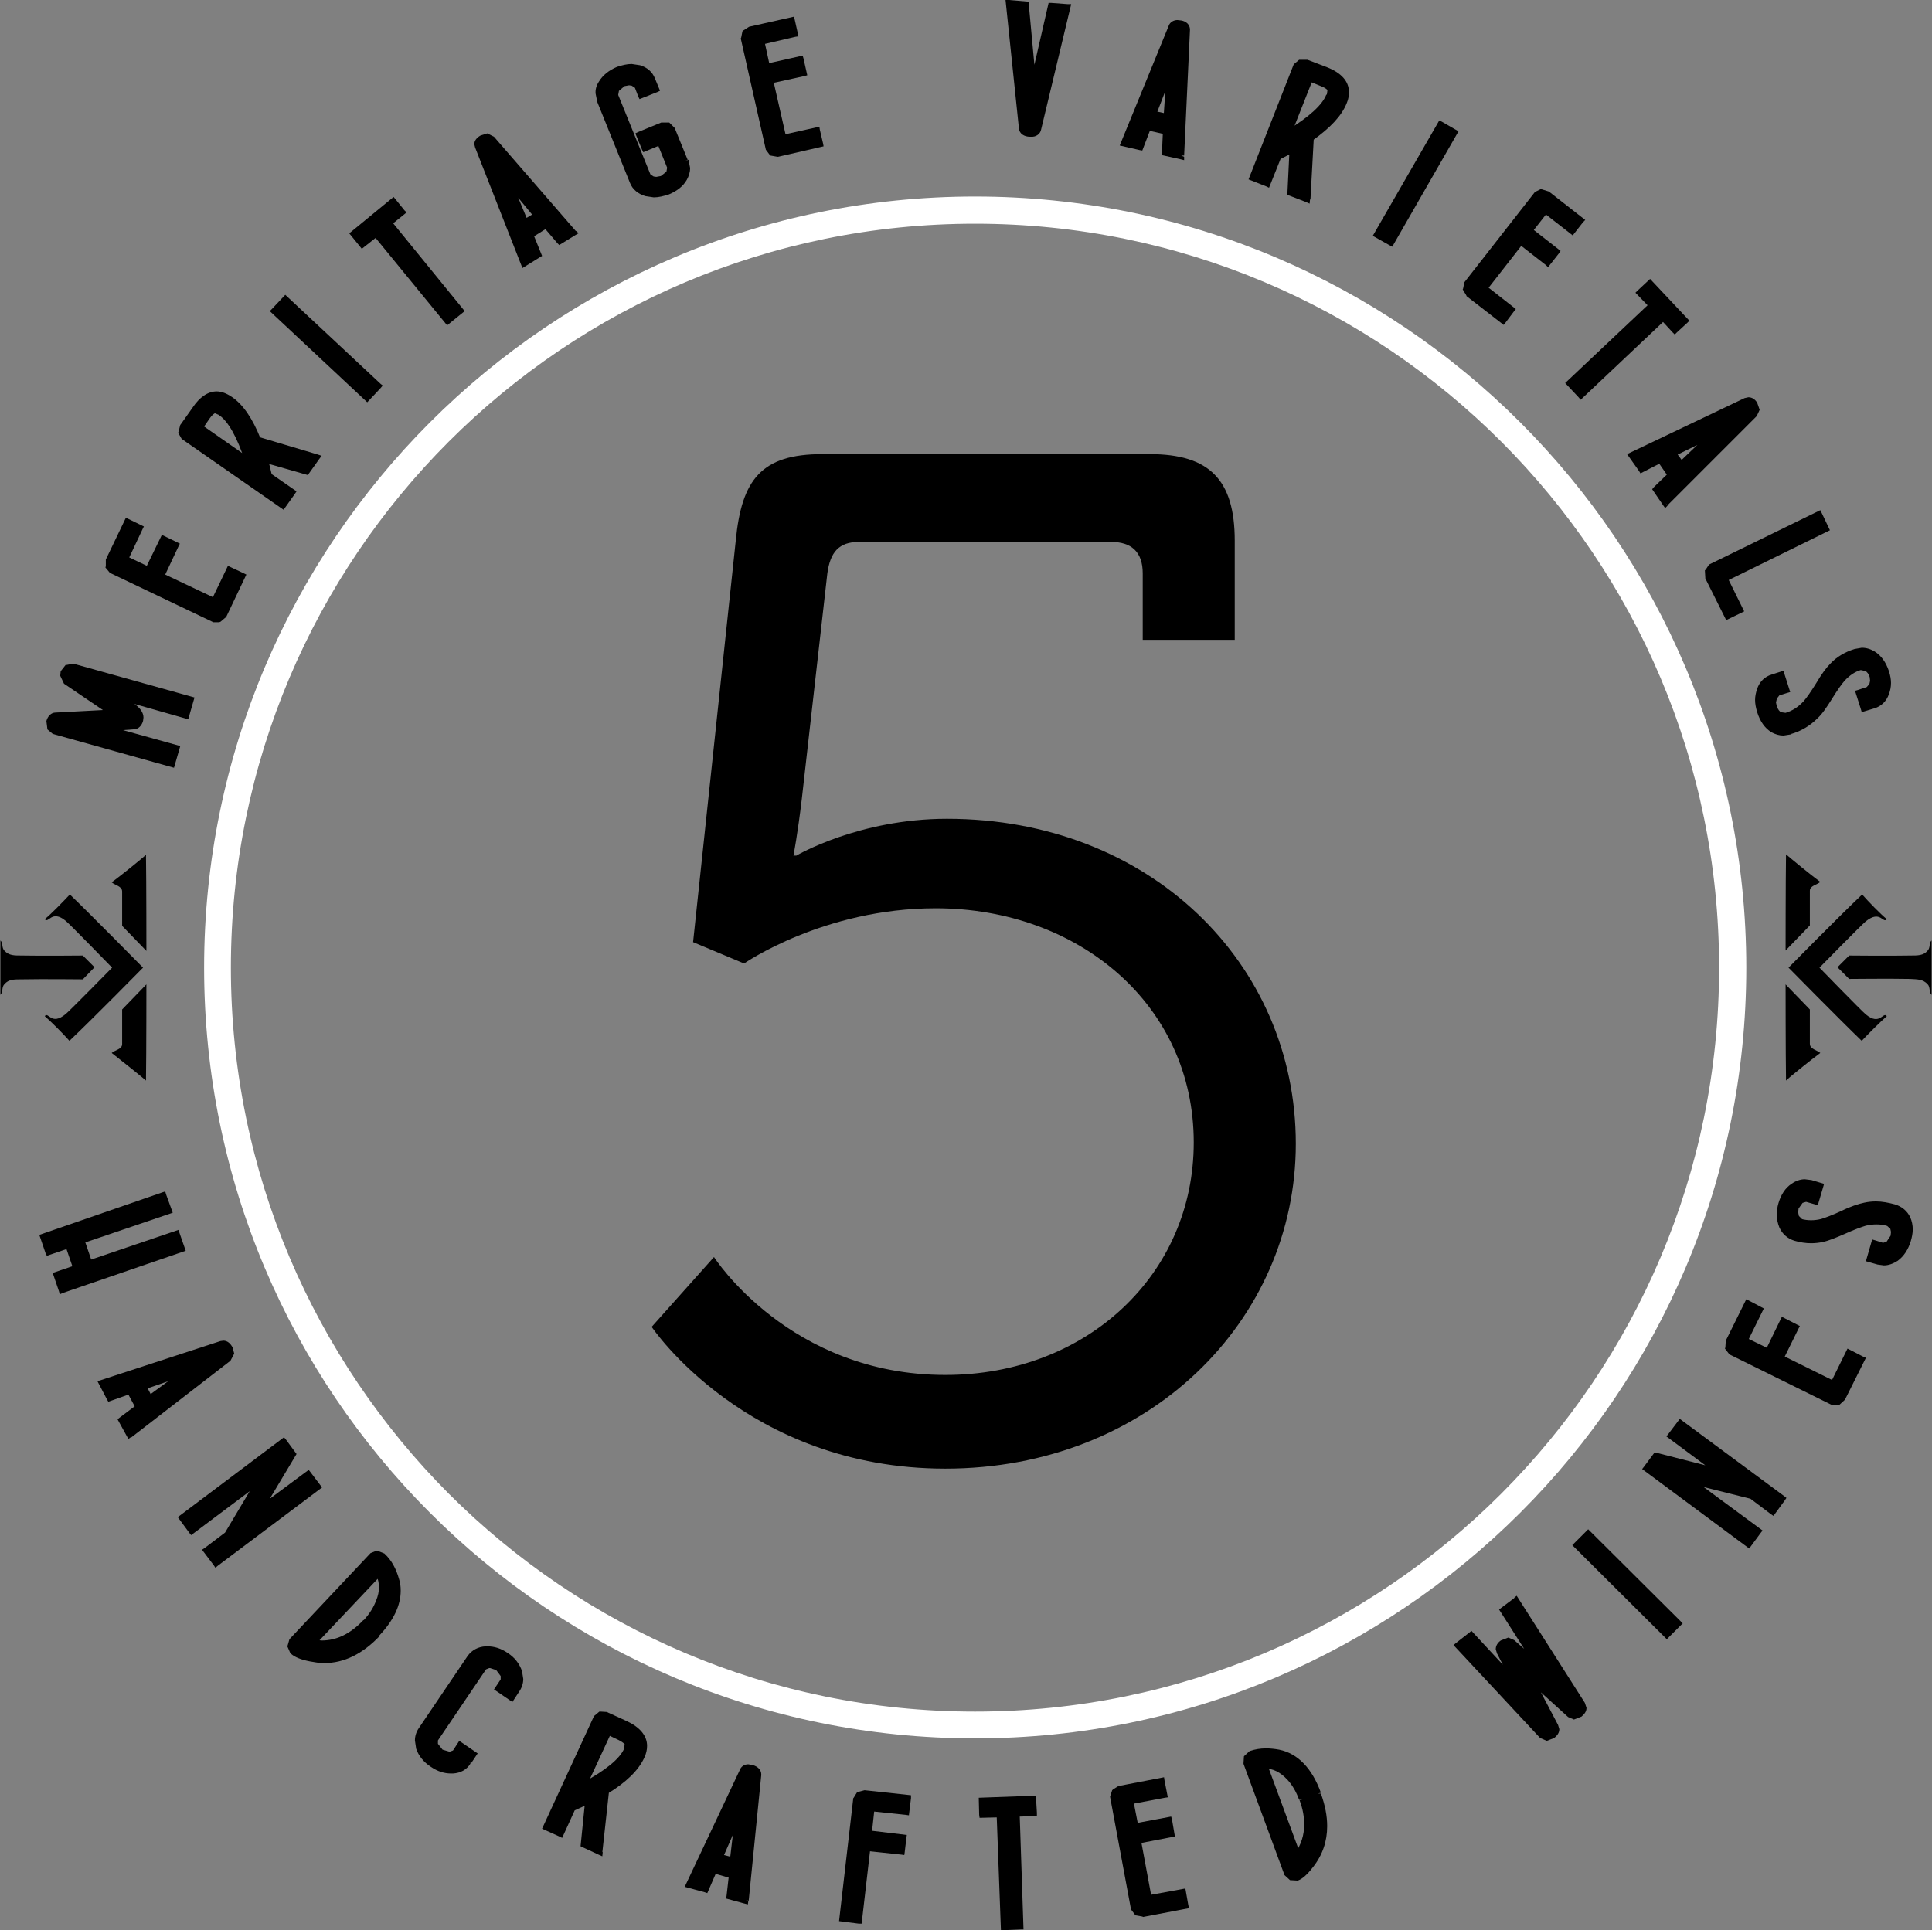 <?xml version="1.0" encoding="utf-8"?>
<!-- Generator: Adobe Illustrator 18.1.1, SVG Export Plug-In . SVG Version: 6.00 Build 0)  -->
<svg version="1.1" id="Artwork" xmlns="http://www.w3.org/2000/svg" xmlns:xlink="http://www.w3.org/1999/xlink" x="0px" y="0px"
	 viewBox="0 0 461.9 461.6" enable-background="new 0 0 461.9 461.6" xml:space="preserve">
<rect x="0" y="0" width="461.9" height="461.6" fill="#808080" stroke="none"/>
<g>
	<g>
		<path d="M45.6,167.3l-1.1,3.8l-16.8-4.7c1.1,0.7,2.5,1.6,4.2,2.7c1.4,1,2,2.1,1.7,3.2c-0.3,1-0.8,1.5-1.6,1.5l-6.8,0.4l17,4.7
			l-1.1,3.8L13.1,175l-1-0.9l-0.2-1.5c0.3-1,0.8-1.5,1.5-1.5l13.3-0.7L15.7,163c-0.6-0.4-0.8-1.1-0.5-2.1l0.9-1.2l1.3-0.3
			L45.6,167.3z"/>
		<path d="M45.6,167.3l-0.7-0.2l-0.9,3.2l-20.9-5.8l4.2,2.6c1.1,0.7,2.5,1.6,4.2,2.7l0.4-0.6l-0.4,0.6c1.1,0.8,1.5,1.5,1.5,2.1
			l-0.1,0.4c-0.3,0.8-0.5,1-0.9,1l-6.8,0.4l-4.1,0.3l20.3,5.7l-0.7,2.5l-27.3-7.6l-0.6-0.6l-0.1-1.2l-0.7,0.1l0.7,0.2
			c0.3-0.9,0.5-1,0.9-1l15.4-0.8l-12.8-8.7l-0.3-0.7l0.1-0.6l-0.7-0.2l0.6,0.4l0.8-1l0.9-0.2l28,7.8L45.6,167.3l-0.7-0.2L45.6,167.3
			l0.2-0.7l-28.3-7.9L16,159l-0.3,0l-1.1,1.4l-0.1,0.1l0,0.1l-0.1,1l0.9,1.9l9.3,6.3l-11.3,0.6c-1.1,0-1.9,0.9-2.2,2l0,0.1l0.2,1.6
			l0,0.3l1.2,1l0.1,0.1l29,8.1l1.3-4.5l0.2-0.7l-13.7-3.8l2.6-0.2c1.1,0,1.9-0.9,2.2-2l0.1-0.8c0-1.2-0.8-2.3-2.1-3.2l0,0
			c-1.7-1.1-3.1-2-4.2-2.7l-0.4,0.6l-0.2,0.7L45,172l1.3-4.5l0.2-0.7l-0.7-0.2L45.6,167.3z"/>
		<polygon points="58,137.7 53.5,147.1 52.4,148.1 51.1,148.1 26.8,136.5 25.9,135.5 26,134 30.4,124.8 33.5,126.2 30,133.6 
			35.5,136.2 39,128.9 42.1,130.3 38.6,137.7 51.3,143.8 54.8,136.2 		"/>
		<polygon points="58,137.7 57.3,137.4 52.9,146.6 52.1,147.4 51.3,147.4 27.2,135.9 26.7,135.2 26.7,134.2 30.8,125.7 32.5,126.6 
			29.3,133.3 29,133.9 35.2,136.9 35.8,137.2 39.3,129.8 41.2,130.7 38,137.4 37.7,138 51.6,144.7 55.2,137.2 57.7,138.4 58,137.7 
			57.3,137.4 58,137.7 58.3,137.1 55.1,135.6 54.5,135.3 50.9,142.8 39.5,137.4 42.7,130.6 43,130 39.3,128.2 38.7,127.9 
			35.1,135.3 30.9,133.3 34.1,126.5 34.4,125.9 30.7,124.1 30.1,123.8 25.3,133.8 25.3,135.4 25.2,135.7 26.2,136.9 26.3,137 
			51,148.8 52.4,148.8 52.7,148.7 54,147.6 54.1,147.5 58.9,137.4 58.3,137.1 		"/>
		<path d="M75.8,109.4l-2.4,3.4l-10-2.9c0.4,1.3,0.7,2.6,1,3.9l5.6,3.9l-2.3,3.3l-23.6-16.4l-0.6-1.1l0.3-1.4l2.9-4.1
			c2.5-3.7,5.3-4.5,8.4-2.4c2.5,1.7,4.7,5,6.6,9.7L75.8,109.4z M52.8,98.7l-1.4-0.6c-0.6,0.1-1.2,0.6-1.9,1.6l-1.7,2.5l11.5,8
			C57.3,104.2,55.2,100.4,52.8,98.7z"/>
		<path d="M75.8,109.4l-0.6-0.4l-2.1,3l-10.8-3.1l0.4,1.2c0.4,1.3,0.7,2.6,1,3.8l0.1,0.3l5.2,3.6l-1.5,2.1l-22.9-15.9l-0.4-0.8
			l0.2-1.1l2.8-4c1.6-2.3,3.1-3.2,4.6-3.2c0.9,0,1.8,0.3,2.8,1c2.3,1.6,4.5,4.7,6.4,9.4l0.1,0.3l14.4,4.3L75.8,109.4l-0.6-0.4
			L75.8,109.4l0.2-0.7l-14.1-4.2l-0.2,0.7l0.6-0.3c-1.9-4.8-4.2-8.2-6.9-10c-1.2-0.8-2.4-1.3-3.6-1.3c-2.1,0-4.1,1.4-5.7,3.8
			l-2.9,4.1l-0.1,0.1l-0.4,1.6l-0.1,0.3l0.8,1.4l0.1,0.1l24.3,16.9l2.7-3.8l0.4-0.6l-6.2-4.3l-0.4,0.6l0.7-0.2
			c-0.3-1.3-0.6-2.6-1-3.9l-0.7,0.2l-0.2,0.7l10.5,3l2.7-3.8l0.6-0.8l-0.9-0.3L75.8,109.4z M52.8,98.7l0.3-0.6l-1.4-0.6l-0.2-0.1
			l-0.2,0c-1,0.1-1.6,0.9-2.4,1.9l-1.7,2.5l-0.4,0.6l13.8,9.6l-0.7-2c-2-6.1-4.2-10-6.8-11.8l-0.1,0l-0.1,0L52.8,98.7l-0.4,0.6
			c2.1,1.4,4.3,5.2,6.2,11.1l0.7-0.2l0.4-0.6L48.8,102l1.3-1.9c0.6-0.9,1.2-1.3,1.4-1.3l-0.1-0.7l-0.3,0.6l1.4,0.6L52.8,98.7
			l-0.4,0.6L52.8,98.7z"/>
		<polygon points="90.5,92.3 87.8,95.2 65.5,74.4 68.2,71.5 		"/>
		<polygon points="90.5,92.3 90,91.8 87.8,94.2 66.5,74.4 68.3,72.5 90,92.8 90.5,92.3 90,91.8 90.5,92.3 91,91.8 68.2,70.5 
			65,73.9 64.5,74.4 87.8,96.2 91,92.8 91.5,92.2 91,91.8 		"/>
		<polygon points="96.2,50.7 93,53.3 110.1,74.3 107,76.8 89.9,55.9 86.6,58.5 84.5,55.9 94,48.1 		"/>
		<polygon points="96.2,50.7 95.7,50.2 92.5,52.8 92,53.2 109.1,74.2 107.1,75.9 90,54.9 86.7,57.5 85.5,56 93.9,49.1 95.6,51.2 
			96.2,50.7 95.7,50.2 96.2,50.7 96.7,50.3 94.6,47.7 94.1,47.1 83.5,55.8 86.1,59 86.5,59.5 89.8,56.9 106.9,77.8 110.6,74.8 
			111.1,74.4 94,53.4 96.6,51.3 97.2,50.8 96.7,50.3 		"/>
		<path d="M137.3,55.9l-3.4,2.1l-3.3-3.8l-3.8,2.3l1.9,4.7l-3.5,2.1l-11-28c-0.3-0.8,0-1.5,1-2.1c1-0.6,1.7-0.5,2.3,0.1L137.3,55.9z
			 M128.3,51.5l-6.8-8.2l4.1,9.9L128.3,51.5z"/>
		<path d="M137.3,55.9l-0.4-0.6L134,57l-2.9-3.4l-0.4-0.4l-4.3,2.6l-0.5,0.3l1.9,4.7l-2.3,1.4l-10.7-27.2l-0.1-0.3l0.8-0.9l0.9-0.3
			l0.5,0.3l19.7,22.7L137.3,55.9l-0.4-0.6L137.3,55.9l0.5-0.5l-19.7-22.7l-1.6-0.8l-1.6,0.5c-0.9,0.5-1.5,1.2-1.5,2.1l0.2,0.8
			l11.3,28.8l4.2-2.6l0.5-0.3l-1.9-4.7l2.7-1.7l2.9,3.4l0.4,0.4l3.9-2.4l0.7-0.4l-0.5-0.6L137.3,55.9z M128.3,51.5l0.5-0.4L119,39.3
			l6.2,14.9l3.4-2.1l0.7-0.4l-0.5-0.6L128.3,51.5l-0.4-0.6l-2,1.2l-2-4.8l3.8,4.6L128.3,51.5l-0.4-0.6L128.3,51.5z"/>
		<path d="M163.8,38.5c0.6,1.4,0.4,2.8-0.4,4.2c-0.8,1.4-2.1,2.5-3.9,3.2c-1.8,0.7-3.5,0.9-5.1,0.5c-1.6-0.4-2.7-1.4-3.2-2.8
			l-7.8-19.3c-0.6-1.4-0.4-2.8,0.4-4.2c0.8-1.4,2.2-2.5,4-3.2c1.8-0.7,3.5-0.9,5.1-0.4c1.6,0.4,2.6,1.4,3.2,2.8l0.9,2.2l-3.6,1.5
			l-0.9-2.2l-1-0.7c-0.7-0.2-1.5-0.2-2.3,0.1c-0.8,0.3-1.4,0.8-1.7,1.5l-0.3,1.3l7.8,19.4l1.1,0.7c0.7,0.2,1.5,0.2,2.3-0.2
			c0.8-0.3,1.4-0.8,1.7-1.5l0.2-1.3l-2.4-6l-3.6,1.5l-1.3-3.2l5.4-2.2l1.5,0l0.9,0.9L163.8,38.5z"/>
		<path d="M163.8,38.5l-0.7,0.3l0.3,1.5l-0.6,2.1c-0.7,1.2-1.9,2.2-3.6,2.9c-1.1,0.4-2.1,0.6-3,0.6l-1.6-0.2
			c-1.4-0.4-2.3-1.1-2.8-2.4L143.9,24l-0.3-1.5c0-0.7,0.2-1.4,0.7-2.2c0.8-1.3,1.9-2.2,3.6-2.9c1.1-0.4,2-0.6,3-0.6l1.6,0.2
			c1.4,0.4,2.2,1.2,2.7,2.4l0.6,1.6l-2.3,0.9l-0.6-1.6l-0.1-0.2l-1.2-0.9l-0.1-0.1l-0.1,0l-1.1-0.2l-1.6,0.3c-0.9,0.4-1.6,1-2.1,1.8
			l0,0.1l-0.3,1.4l0,0.2l8,19.8l1.2,0.9l0.1,0.1l0.1,0l1.1,0.2l1.6-0.3c0.9-0.4,1.7-1,2.1-1.8l0-0.1l0.3-1.4l0-0.2l-2.5-6.2
			l-0.3-0.6l-3.6,1.5l-0.8-2l4.6-1.9l1.1,0l0.6,0.6l3,7.5L163.8,38.5l0.6-0.3l-3.1-7.6l-0.1-0.1l-1-1l-0.2-0.2l-1.8,0h-0.1l-5.6,2.3
			l-0.6,0.3l1.6,3.9l0.3,0.6l3.6-1.5l2.1,5.2l-0.2,1.1l0.7,0.1l-0.6-0.3l-1.4,1.1l-1.1,0.2l-0.7-0.1l-0.2,0.7l0.4-0.6l-0.9-0.6
			l-7.7-19l0.2-1.1l-0.7-0.1l0.6,0.3l1.4-1.2l1.1-0.2l0.7,0.1l0.2-0.7l-0.4,0.6l0.9,0.6l0.8,2.1l0.3,0.6l4.3-1.7l0.6-0.3l-1.2-2.9
			c-0.6-1.6-1.9-2.7-3.6-3.2l-2-0.3c-1.1,0-2.3,0.3-3.5,0.7c-1.9,0.8-3.4,2-4.3,3.5c-0.6,0.9-0.9,1.9-0.8,2.9l0.4,2l7.8,19.3
			c0.6,1.6,2,2.7,3.7,3.2l2,0.3c1.2,0,2.3-0.3,3.6-0.7c1.9-0.8,3.4-1.9,4.3-3.5c0.5-0.9,0.8-1.9,0.8-2.8l-0.4-2L163.8,38.5z"/>
		<polygon points="196.1,34.5 186,36.8 184.6,36.5 183.7,35.5 177.8,9.2 178.1,7.9 179.4,7.1 189.3,4.8 190.1,8.1 182.1,9.9 
			183.4,15.9 191.4,14.1 192.2,17.5 184.2,19.3 187.2,33 195.3,31.1 		"/>
		<polygon points="196.1,34.5 195.9,33.8 186,36.1 184.9,35.9 184.4,35.2 178.5,9.2 178.8,8.3 179.6,7.7 188.8,5.7 189.2,7.6 
			181.9,9.3 181.2,9.4 182.7,16 182.9,16.7 190.9,14.9 191.3,17 184,18.6 183.3,18.7 186.7,33.8 194.8,32 195.4,34.7 196.1,34.5 
			195.9,33.8 196.1,34.5 196.8,34.4 196,31 195.9,30.3 187.8,32.1 185,19.8 192.3,18.2 193,18 192.1,14 191.9,13.3 183.9,15.1 
			182.9,10.5 190.2,8.8 190.9,8.7 190,4.7 189.8,4 179.1,6.4 177.7,7.3 177.5,7.5 177.2,9 177.1,9.2 183.1,35.8 184,37 184.2,37.2 
			185.9,37.5 186,37.5 196.9,35 196.8,34.4 		"/>
		<path d="M255.3,1.7l-7,29.3c-0.2,0.8-0.9,1.2-2,1.1c-1.2-0.1-1.9-0.5-1.9-1.4l-3.1-29.9l4.1,0.3l1.8,18.8l4.2-18.4L255.3,1.7z"/>
		<path d="M255.3,1.7l-0.7-0.2l-7,29.3c-0.1,0.4-0.2,0.5-1.1,0.6l-0.3,0c-1.1-0.1-1.2-0.3-1.3-0.8l-3-29.1l2.7,0.2l2.1,22.6
			l5.1-22.1l3.4,0.2L255.3,1.7l-0.7-0.2L255.3,1.7l0-0.7l-4-0.3l-0.6,0l-3.4,14.8l-1.4-15.1L241.2,0l-0.8,0l3.2,30.7
			c0.1,1.3,1.3,2,2.6,2l0.3,0c1.1,0.1,2.2-0.6,2.4-1.7L256.1,1L255.3,1L255.3,1.7z"/>
		<path d="M282.4,37.2l-3.9-0.9l0.3-5.1l-4.3-0.9l-1.8,4.7l-4-0.9L280,6.3c0.3-0.8,1.1-1.1,2.2-0.8c1.1,0.2,1.6,0.8,1.6,1.7
			L282.4,37.2z M278.9,27.9l0.7-10.7l-3.8,10L278.9,27.9z"/>
		<path d="M282.4,37.2l0.1-0.7l-3.3-0.7l0.2-4.5l0-0.6l-4.9-1.1l-0.6-0.1l-1.8,4.7l-2.6-0.6l11-27.1l0.8-0.5l0.6,0.1
			c0.9,0.3,1,0.4,1,0.9v0.1h0.7l-0.7,0l-1.4,30.1L282.4,37.2l0.1-0.7L282.4,37.2l0.7,0l1.4-30.1v0V7.1c0-1.2-0.9-2-2.1-2.2l-0.9-0.1
			c-0.9,0-1.8,0.5-2.1,1.4l-11.7,28.6l4.8,1.1l0.6,0.1l1.8-4.7l3.1,0.7l-0.2,4.5l0,0.6l4.5,1l0.8,0.2l0-0.8L282.4,37.2z M278.9,27.9
			l0.7,0l1-15.3l-5.8,15.1l3.9,0.9l0.8,0.2l0.1-0.8L278.9,27.9l0.1-0.7l-2.3-0.5l1.9-4.9l-0.4,6L278.9,27.9l0.1-0.7L278.9,27.9z"/>
		<path d="M312.6,47.7l-3.9-1.5l0.5-10.4c-1.2,0.7-2.4,1.3-3.5,1.9l-2.5,6.3l-3.7-1.5l10.5-26.7l1-0.9l1.5,0l4.7,1.8
			c4.2,1.6,5.6,4.2,4.2,7.6c-1.1,2.8-3.8,5.7-7.9,8.7L312.6,47.7z M317.7,22.9l0.2-1.5c-0.2-0.5-0.9-1-2-1.5l-2.8-1.1l-5.1,13
			C313.4,28.5,316.7,25.5,317.7,22.9z"/>
		<path d="M312.6,47.7l0.3-0.6l-3.4-1.4l0.5-9.9l0.1-1.3l-1.1,0.7c-1.2,0.7-2.3,1.3-3.5,1.9l-0.2,0.1l-2.3,5.9l-2.4-0.9l10.2-25.9
			l0.6-0.6l1.1,0l4.6,1.8c3,1.2,4.3,2.7,4.3,4.6c0,0.6-0.1,1.3-0.4,2.1c-1,2.6-3.6,5.5-7.7,8.4l-0.3,0.2l-0.8,15L312.6,47.7l0.3-0.6
			L312.6,47.7l0.7,0l0.8-14.7l-0.7,0l0.4,0.6c4.2-3,7-5.9,8.2-9c0.4-0.9,0.5-1.8,0.5-2.6c0-2.6-1.9-4.6-5.2-5.9l-4.7-1.8l-0.1,0
			l-1.6,0h-0.3l-1.2,1l-0.1,0.1l-10.8,27.5l4.3,1.7l0.6,0.3l2.8-7l-0.7-0.3l0.3,0.6c1.2-0.6,2.4-1.2,3.6-1.9l-0.4-0.6l-0.7,0
			l-0.5,10.4l0,0.5l4.4,1.7l0.9,0.4l0.1-1L312.6,47.7z M317.7,22.9l0.7,0.1l0.2-1.5l0-0.2l-0.1-0.2c-0.4-0.9-1.2-1.4-2.4-1.9
			l-2.8-1.1l-0.6-0.3l-6.2,15.6l1.8-1.1c5.5-3.4,8.8-6.4,10-9.3l0-0.1l0-0.1L317.7,22.9l-0.6-0.3c-0.9,2.4-4,5.3-9.4,8.6l0.4,0.6
			l0.6,0.3l4.9-12.4l2.2,0.9c1.1,0.4,1.6,0.9,1.6,1l0.7-0.2l-0.7-0.1l-0.2,1.5L317.7,22.9l-0.6-0.3L317.7,22.9z"/>
		<polygon points="332.6,58.1 329.2,56.1 344.3,29.7 347.8,31.7 		"/>
		<polygon points="332.6,58.1 333,57.5 330.2,55.9 344.6,30.7 346.8,31.9 332,57.7 332.6,58.1 333,57.5 332.6,58.1 333.2,58.4 
			348.7,31.4 344.7,29.1 344.1,28.8 328.2,56.4 332.3,58.7 332.9,59 333.2,58.4 		"/>
		<polygon points="359.3,76.7 351.2,70.4 350.5,69.1 350.7,67.8 367.3,46.6 368.5,46 369.9,46.4 378,52.7 375.9,55.3 369.4,50.3 
			365.7,55.1 372.1,60.2 370,62.9 363.6,57.9 354.9,68.9 361.5,74 		"/>
		<polygon points="359.3,76.7 359.8,76.2 351.7,69.9 351.2,69 351.4,68.1 367.8,47.1 368.6,46.7 369.6,47 377,52.8 375.8,54.4 
			369.9,49.8 369.3,49.3 365.1,54.7 364.7,55.2 371.1,60.3 369.9,61.9 364,57.3 363.4,56.9 353.9,69 360.5,74.1 358.8,76.3 
			359.3,76.7 359.8,76.2 359.3,76.7 359.9,77.2 362,74.4 362.4,73.9 355.9,68.8 363.7,58.8 369.6,63.4 370.1,63.9 372.7,60.6 
			373.1,60 366.7,55 369.6,51.3 375.5,55.9 376,56.3 378.5,53.1 379,52.6 370.3,45.8 368.7,45.3 368.4,45.2 367,45.9 366.9,46 
			350.1,67.5 349.8,69 349.7,69.2 350.6,70.7 350.6,70.8 359.5,77.7 359.9,77.2 		"/>
		<polygon points="400.4,79 397.6,76 377.9,94.6 375.2,91.6 394.8,73.1 392,70 394.5,67.7 402.9,76.7 		"/>
		<polygon points="400.4,79 401,78.5 398.1,75.5 397.6,75 378,93.6 376.1,91.6 395.8,73.1 393,70.1 394.4,68.7 401.9,76.7 400,78.5 
			400.4,79 401,78.5 400.4,79 400.9,79.5 403.4,77.2 403.9,76.7 394.5,66.7 391.5,69.5 391,70 393.9,73 374.2,91.6 377.4,95 
			377.9,95.6 397.6,77 399.9,79.5 400.4,80 400.9,79.5 		"/>
		<path d="M398.2,120.3l-2.3-3.3l3.6-3.5l-2.5-3.6l-4.5,2.3l-2.4-3.4l27.2-12.9c0.8-0.4,1.5-0.1,2.2,0.9c0.6,0.9,0.7,1.7,0,2.3
			L398.2,120.3z M401.9,111l7.7-7.4l-9.5,4.8L401.9,111z"/>
		<path d="M398.2,120.3l0.6-0.4l-2-2.8l3.2-3.1l0.4-0.4l-2.9-4.1l-0.3-0.5l-4.5,2.3l-1.6-2.2l26.4-12.6l0.3-0.1l1,0.7l0.4,0.9
			l-0.2,0.5l-21.3,21.3L398.2,120.3l0.6-0.4L398.2,120.3l0.5,0.5L420,99.5l0.7-1.5l-0.6-1.7c-0.5-0.8-1.2-1.3-2.1-1.3l-0.9,0.2
			L389,108.6l2.9,4.1l0.3,0.5l4.5-2.3l1.8,2.6l-3.2,3.1L395,117l2.6,3.8l0.5,0.7l0.6-0.6L398.2,120.3z M401.9,111l0.5,0.5l11.1-10.6
			l-14.4,7.2l2.3,3.3l0.5,0.7l0.6-0.6L401.9,111l0.6-0.4l-1.4-1.9l4.7-2.3l-4.4,4.2L401.9,111l0.6-0.4L401.9,111z"/>
		<polygon points="413,147.4 408.4,138.1 408.3,136.6 409.1,135.6 434.9,122.9 436.6,126.4 412.4,138.4 416.1,145.8 		"/>
		<polygon points="413,147.4 413.6,147.1 409.1,137.9 409,136.8 409.5,136.1 434.5,123.8 435.7,126.1 411.5,138.1 415.2,145.5 
			412.7,146.7 413,147.4 413.6,147.1 413,147.4 413.3,148 416.4,146.5 417,146.2 413.3,138.7 437.5,126.8 435.5,122.6 435.2,122 
			408.6,135 407.8,136.2 407.6,136.4 407.7,138.1 407.7,138.3 412.7,148.3 413.3,148 		"/>
		<path d="M428.1,174.8c-1.5,0.5-2.9,0.3-4.2-0.5c-1.4-0.8-2.4-2.3-3.1-4.4c-0.6-1.9-0.6-3.6,0-5.1c0.6-1.5,1.6-2.5,3-3l2.1-0.6
			l1.2,3.8l-2.1,0.7l-0.8,1c-0.3,0.7-0.3,1.5,0,2.3c0.3,0.9,0.8,1.5,1.4,1.9l1.4,0.2c1.8-0.5,3.3-1.5,4.7-3c0.8-0.8,1.8-2.3,3.1-4.4
			c1.3-2.1,2.4-3.6,3.3-4.5c1.5-1.6,3.3-2.7,5.5-3.4c1.5-0.5,2.9-0.3,4.2,0.6c1.4,0.9,2.5,2.4,3.1,4.4c0.6,1.9,0.6,3.5,0,5.1
			c-0.6,1.5-1.6,2.5-3,3l-2.3,0.7l-1.2-3.8l2.3-0.7l0.8-1c0.3-0.7,0.3-1.4,0.1-2.3c-0.3-0.9-0.8-1.5-1.4-1.9l-1.4-0.3
			c-1.6,0.5-3,1.4-4.3,2.8c-0.7,0.8-1.7,2.3-3,4.4c-1.3,2.1-2.4,3.6-3.4,4.6C432.5,172.9,430.5,174.1,428.1,174.8z"/>
		<path d="M428.1,174.8l-0.2-0.7l-1.4,0.2c-0.8,0-1.5-0.2-2.2-0.6c-1.2-0.7-2.1-2-2.7-4c-0.3-0.9-0.4-1.7-0.4-2.5
			c0-0.8,0.1-1.5,0.4-2.2c0.5-1.4,1.3-2.2,2.6-2.6l1.4-0.4l0.8,2.5l-1.5,0.5l-0.2,0.1l-1,1.2l-0.1,0.1l0,0.1l-0.3,1.4l0.2,1.4
			c0.3,1,0.9,1.8,1.8,2.3l0.1,0.1l1.5,0.2l0.2,0l0.2,0c1.9-0.6,3.6-1.7,5-3.2c0.8-0.9,1.9-2.4,3.2-4.5c1.3-2.1,2.4-3.6,3.2-4.4
			c1.4-1.5,3.1-2.5,5.2-3.2l1.3-0.2c0.8,0,1.6,0.2,2.3,0.7c1.3,0.8,2.2,2.1,2.8,4c0.3,0.9,0.4,1.7,0.4,2.4c0,0.8-0.1,1.5-0.4,2.2
			c-0.5,1.4-1.3,2.1-2.6,2.5l-1.6,0.5l-0.7-2.4l1.6-0.5l0.2-0.1l1-1.1l0.1-0.1l0-0.1l0.3-1.4l-0.2-1.3c-0.3-1-0.9-1.8-1.7-2.3
			l-0.1-0.1l-1.5-0.3l-0.2,0l-0.2,0c-1.7,0.5-3.3,1.6-4.6,3c-0.8,0.9-1.8,2.4-3.1,4.5c-1.3,2.1-2.4,3.5-3.3,4.4
			c-1.5,1.5-3.4,2.6-5.7,3.3L428.1,174.8l0.2,0.7c2.4-0.7,4.5-2,6.2-3.7c1.1-1,2.2-2.6,3.5-4.7c1.3-2.1,2.3-3.5,3-4.3
			c1.2-1.3,2.5-2.2,4-2.6l-0.2-0.7l-0.1,0.7l1.4,0.3l0.1-0.7l-0.3,0.6c0.5,0.3,0.9,0.8,1.1,1.5l0.1,0.9l-0.2,0.9l0.6,0.3l-0.5-0.5
			l-0.7,0.8l-2.1,0.7l-0.7,0.2l1.4,4.4l0.2,0.7l3-0.9c1.7-0.5,2.9-1.7,3.5-3.4c0.3-0.8,0.5-1.7,0.5-2.7c0-0.9-0.2-1.9-0.5-2.8
			c-0.7-2.1-1.8-3.7-3.4-4.7c-1-0.6-2-0.9-3.1-0.9l-1.7,0.3c-2.3,0.7-4.3,1.9-5.8,3.5c-1,1-2.1,2.5-3.4,4.7c-1.3,2.1-2.3,3.5-3,4.3
			c-1.3,1.4-2.7,2.3-4.4,2.8l0.2,0.7l0.1-0.7l-1.4-0.2l-0.1,0.7l0.3-0.6c-0.5-0.3-0.8-0.7-1.1-1.5l-0.2-0.9l0.2-0.9l-0.6-0.3
			l0.5,0.4l0.7-0.9l1.9-0.6l0.7-0.2l-1.4-4.4l-0.2-0.7l-2.8,0.9c-1.7,0.5-2.9,1.7-3.5,3.4c-0.3,0.9-0.5,1.8-0.5,2.7
			c0,0.9,0.2,1.9,0.5,2.9c0.7,2.2,1.8,3.8,3.4,4.8c0.9,0.5,1.9,0.8,2.9,0.8l1.9-0.3L428.1,174.8z"/>
		<path fill="#FFFFFF" d="M414.3,231.4H411c0,49.1-19.9,93.6-52.1,125.8c-32.2,32.2-76.7,52.1-125.8,52.1
			c-49.1,0-93.6-19.9-125.8-52.1C75.2,325,55.2,280.5,55.2,231.4c0-49.1,19.9-93.6,52.1-125.8c32.2-32.2,76.7-52.1,125.8-52.1
			c49.1,0,93.6,19.9,125.8,52.1c32.2,32.2,52.1,76.7,52.1,125.8H414.3h3.2C417.5,129.6,334.9,47,233.1,47
			C131.3,47,48.8,129.6,48.8,231.4c0,101.8,82.5,184.3,184.3,184.3c101.8,0,184.4-82.5,184.4-184.3H414.3z"/>
		<path d="M19.8,234.2c0,0-9.9-0.1-14.5,0c-2,0-3.2,0-4.2,1.1c-0.8,0.8-0.3,1.9-1,2.6c0-4.2,0-8.7,0-13c0.7,0.6,0.2,1.7,1,2.5
			c1.1,1.1,2.2,1.1,4.2,1.1c4.6,0.1,14.5,0,14.5,0l2.8,2.8L19.8,234.2z M16.6,248.9c-1.5-1.7-4.5-4.7-5.9-5.9c0.9-1.2,1.5,2.4,5-0.5
			c1.1-0.9,11.1-11.1,11.1-11.1s-10-10.3-11.1-11.2c-3.4-2.8-4.1,0.8-5-0.4c1.4-1.1,4.4-4.2,6-5.9c5.1,4.9,17.5,17.5,17.5,17.5
			S22.5,243.3,16.6,248.9z M29.2,221.4v-8.2c0-1.3-1.7-1.5-2.5-2.2c2.3-1.7,7.4-5.8,8.2-6.6C35,211,35,227.4,35,227.4L29.2,221.4z
			 M34.9,258.4c-0.9-0.8-6-4.9-8.2-6.6c0.8-0.7,2.5-0.9,2.5-2.1v-8.3l5.8-6C35,235.4,35,251.7,34.9,258.4z"/>
		<path d="M442.1,228.5c0,0,9.9,0.1,14.5,0c2,0,3.2,0,4.2-1.1c0.8-0.8,0.3-1.9,1-2.5c0,4.2,0,8.6,0,13c-0.7-0.6-0.2-1.8-1-2.6
			c-1.1-1.1-2.2-1.1-4.2-1.2c-4.6-0.1-14.5,0-14.5,0l-2.8-2.8L442.1,228.5z M445.2,213.9c1.5,1.7,4.5,4.8,5.9,5.9
			c-0.9,1.2-1.5-2.3-5,0.5c-1.1,0.9-11.1,11.1-11.1,11.1s10,10.3,11.1,11.2c3.4,2.8,4.1-0.8,5,0.4c-1.4,1.2-4.4,4.2-6,5.9
			c-5.1-4.9-17.5-17.5-17.5-17.5S439.4,219.4,445.2,213.9z M432.7,241.4v8.2c0,1.3,1.7,1.5,2.5,2.2c-2.3,1.7-7.4,5.8-8.2,6.6
			c-0.1-6.7-0.1-23-0.1-23L432.7,241.4z M427,204.3c0.9,0.8,6,5,8.2,6.6c-0.8,0.7-2.5,0.9-2.5,2.1v8.3l-5.8,6
			C426.9,227.4,426.9,211,427,204.3z"/>
		<polygon points="14.7,308.6 13.4,304.9 18.2,303.2 16.3,297.8 11.6,299.4 10.3,295.7 39.1,285.8 40.4,289.6 19.5,296.7 
			21.4,302.1 42.2,295 43.5,298.7 		"/>
		<polygon points="14.7,308.6 15.4,308.4 14.3,305.3 18.4,303.9 19.1,303.7 17,297.6 16.7,296.9 12,298.6 11.2,296.1 38.7,286.7 
			39.5,289.1 18.6,296.3 20.7,302.4 21,303 41.8,295.9 42.6,298.3 14.5,307.9 14.7,308.6 15.4,308.4 14.7,308.6 15,309.2 
			44.4,299.1 42.9,294.8 42.7,294.1 21.8,301.2 20.4,297.1 41.3,290 39.7,285.6 39.5,284.9 9.4,295.3 10.9,299.7 11.2,300.3 
			15.9,298.7 17.3,302.8 13.2,304.2 12.6,304.4 14.1,308.8 14.3,309.5 15,309.2 		"/>
		<path d="M30.9,343.2l-1.9-3.5l4-3.1l-2.1-3.9l-4.8,1.7l-1.9-3.7l28.6-9.4c0.8-0.3,1.5,0.1,2.1,1.1c0.5,1,0.4,1.7-0.2,2.3
			L30.9,343.2z M35.8,334.4l8.6-6.3l-10.1,3.5L35.8,334.4z"/>
		<path d="M30.9,343.2l0.6-0.3l-1.6-3l3.6-2.7l0.5-0.4l-2.3-4.4l-0.3-0.5l-4.8,1.7l-1.3-2.4l27.8-9.1l0.3-0.1l0.9,0.9l0.3,0.8
			l-0.3,0.6l-23.8,18.4L30.9,343.2l0.6-0.3L30.9,343.2l0.4,0.6l23.8-18.4l0.9-1.7l-0.4-1.5c-0.5-0.9-1.2-1.6-2.2-1.6l-0.7,0.1
			l-29.4,9.6l2.3,4.4l0.3,0.5l4.8-1.7l1.5,2.8l-3.6,2.7l-0.5,0.4l2.2,4l0.4,0.7l0.7-0.5L30.9,343.2z M35.8,334.4l0.4,0.6l12.4-9.1
			l-15.3,5.3l1.9,3.5l0.4,0.7l0.7-0.5L35.8,334.4l0.6-0.3l-1.1-2.1l4.9-1.7l-4.9,3.6L35.8,334.4l0.6-0.3L35.8,334.4z"/>
		<polygon points="51.7,373.9 49.3,370.7 54.3,367 62.1,353.9 45.9,366.2 43.5,363 67.8,344.7 70.1,347.7 62.1,361.1 73.6,352.4 
			76,355.6 		"/>
		<polygon points="51.7,373.9 52.2,373.5 50.3,370.9 54.7,367.5 54.8,367.5 64.6,351.2 46,365.2 44.4,363.1 67.7,345.7 69.3,347.8 
			59.6,363.8 73.5,353.4 75,355.5 51.2,373.3 51.7,373.9 52.2,373.5 51.7,373.9 52.1,374.4 77,355.7 74.2,352 73.8,351.5 
			64.5,358.4 70.9,347.7 68.4,344.3 67.9,343.7 42.5,362.8 45.3,366.6 45.7,367.1 59.7,356.6 53.8,366.5 48.9,370.2 48.3,370.6 
			51.1,374.3 51.5,374.9 52.1,374.4 		"/>
		<path d="M90.2,390.6c-4.9,5.2-10.2,7.1-16,5.9c-2.1-0.4-3.5-1-4.2-1.6l-0.6-1.3l0.4-1.2L89,372l1.2-0.5l1.4,0.5
			c1.5,1.4,2.5,3.3,3.2,5.7C96,381.9,94.4,386.2,90.2,390.6z M87.4,387.9c1.4-1.5,2.5-3.2,3.2-4.9c1-2.5,0.9-4.7-0.1-6.7l-15.6,16.6
			C79.4,393.6,83.6,391.9,87.4,387.9z"/>
		<path d="M90.2,390.6l-0.5-0.5c-3.9,4.1-7.9,6.1-12.2,6.1c-1,0-2-0.1-3.1-0.3c-2-0.4-3.3-1-3.8-1.5l-0.5,0.5l0.6-0.3l-0.5-1.1
			l0.3-0.8l19-20.1l0.8-0.3l1.1,0.4l0.3-0.7l-0.5,0.5c1.4,1.3,2.4,3.1,3,5.4c0.2,0.8,0.3,1.6,0.3,2.5c0,3.1-1.5,6.3-4.8,9.7
			L90.2,390.6l0.5,0.5c3.4-3.6,5.1-7.2,5.1-10.7c0-1-0.1-1.9-0.4-2.8c-0.7-2.5-1.8-4.5-3.4-6l-0.1-0.1l-1.5-0.6l-0.3-0.1l-1.5,0.6
			l-0.1,0.1L69.2,392l-0.4,1.4l-0.1,0.3l0.7,1.6l0.1,0.1l0.1,0.1c0.9,0.8,2.4,1.4,4.5,1.8c1.1,0.2,2.2,0.4,3.4,0.4
			c4.8,0,9.2-2.2,13.3-6.5L90.2,390.6z M87.4,387.9l0.5,0.5c1.5-1.6,2.6-3.3,3.3-5.1c0.5-1.2,0.8-2.5,0.8-3.7c0-1.3-0.3-2.5-0.9-3.6
			l-0.5-0.9l-17.2,18.2l1.3,0.2l2.2,0.2c4,0,7.7-1.8,11-5.3L87.4,387.9l-0.5-0.5c-3.1,3.3-6.4,4.9-10,4.9l-1.9-0.2l-0.1,0.7l0.5,0.5
			L91,376.8l-0.5-0.5l-0.6,0.3c0.5,1,0.7,1.9,0.7,3c0,1-0.2,2-0.7,3.2c-0.6,1.6-1.6,3.2-3,4.7L87.4,387.9z"/>
		<path d="M112,421.3c-0.9,1.3-2.1,1.9-3.7,2.1c-1.6,0.1-3.2-0.4-4.9-1.5c-1.6-1.1-2.7-2.4-3.2-4c-0.5-1.6-0.4-3,0.5-4.2l11.7-17.3
			c0.8-1.3,2.1-1.9,3.8-2c1.6-0.1,3.3,0.4,4.9,1.5c1.6,1.1,2.7,2.4,3.2,4c0.5,1.5,0.3,2.9-0.5,4.2l-1.4,2l-3.2-2.2l1.4-2l0-1.3
			l-1.4-1.8c-0.7-0.5-1.4-0.7-2.2-0.6l-1.2,0.5L104,415.9l0,1.3l1.4,1.8l2.2,0.6l1.2-0.5l1.2-1.8l3.2,2.2L112,421.3z"/>
		<path d="M112,421.3l-0.6-0.4c-0.8,1.1-1.7,1.6-3.2,1.8l-0.4,0c-1.3,0-2.6-0.4-4-1.4c-1.5-1-2.5-2.2-2.9-3.6l-0.3-1.5
			c0-0.8,0.2-1.4,0.7-2.1l11.7-17.3c0.7-1.1,1.7-1.6,3.2-1.7l0.3,0c1.4,0,2.7,0.4,4.1,1.4c1.5,1,2.4,2.2,2.9,3.6l0.2,1.4
			c0,0.8-0.2,1.5-0.7,2.2l-1,1.4l-2.1-1.4l1-1.4l0.1-0.2l0-1.5l0-0.3l-1.5-2l-0.1-0.1l-0.1-0.1c-0.7-0.5-1.5-0.7-2.3-0.7l-0.4,0
			l-0.1,0l-1.3,0.5l-0.2,0.1l-11.9,17.7l0,1.5l0,0.2l1.5,2l0.1,0.2l2.4,0.7l0.2,0.1l1.4-0.6l0.2-0.1l1-1.4l2.1,1.4l-0.8,1.2
			L112,421.3l0.6,0.4l1.2-1.8l0.4-0.6l-3.8-2.6l-0.6-0.4l-1.5,2.3l-0.8,0.3l-1.7-0.5l-1.1-1.4l0-0.8l11.5-17l1-0.4l-0.3-0.6l0.1,0.7
			l0.2,0l1.5,0.5l0.4-0.6l-0.6,0.4l1.2,1.6l0,0.8l-1.2,1.8l-0.4,0.6l3.8,2.6l0.6,0.4l1.7-2.6c0.6-0.9,0.9-1.9,0.9-2.9l-0.3-1.9
			c-0.6-1.7-1.7-3.2-3.4-4.3c-1.6-1.1-3.2-1.6-4.9-1.6l-0.4,0c-1.8,0.1-3.3,0.9-4.3,2.3l-11.7,17.3c-0.6,0.9-0.9,1.9-0.9,2.9l0.3,2
			c0.6,1.7,1.8,3.2,3.5,4.3c1.6,1.1,3.2,1.6,4.8,1.6l0.5,0c1.8-0.1,3.3-0.9,4.2-2.4L112,421.3z"/>
		<path d="M143.3,442.9l-3.8-1.7l1.1-10.4c-1.2,0.6-2.4,1.2-3.6,1.7l-2.8,6.2l-3.6-1.7l12-26.1l1-0.8l1.5,0.1l4.6,2.1
			c4.1,1.9,5.3,4.5,3.8,7.8c-1.3,2.8-4.1,5.5-8.4,8.2L143.3,442.9z M149.8,418.5l0.3-1.5c-0.2-0.5-0.8-1.1-1.9-1.6l-2.7-1.3
			l-5.9,12.7C145.2,423.8,148.6,421.1,149.8,418.5z"/>
		<path d="M143.3,442.9l0.3-0.6l-3.3-1.5l1-9.9l0.1-1.3l-1.1,0.6c-1.2,0.6-2.4,1.2-3.6,1.7l-0.3,0.1l-2.7,5.8l-2.3-1.1l11.7-25.3
			l0.7-0.5l1.1,0l4.5,2.1c2.8,1.3,4,2.8,4,4.6c0,0.7-0.2,1.4-0.6,2.3c-1.2,2.6-3.9,5.3-8.2,7.9l-0.3,0.2l-1.7,14.9L143.3,442.9
			l0.3-0.6L143.3,442.9l0.7,0.1l1.6-14.6l-0.7-0.1l0.4,0.6c4.4-2.7,7.3-5.5,8.7-8.5c0.5-1,0.7-2,0.7-2.9c0-2.5-1.8-4.5-4.8-5.9
			l-4.6-2.1l-0.1-0.1l-1.6-0.1l-0.3,0l-1.2,1l-0.1,0.1l-12.4,26.9l4.2,1.9l0.6,0.3l3.1-6.8l-0.6-0.3l0.3,0.6
			c1.2-0.5,2.4-1.1,3.7-1.7l-0.3-0.6l-0.7-0.1l-1.1,10.9l4.3,2l0.9,0.4l0.1-1L143.3,442.9z M149.8,418.5l0.7,0.1l0.3-1.5l0-0.2
			l-0.1-0.2c-0.3-0.9-1.1-1.5-2.3-2l-2.7-1.3l-0.6-0.3l-7,15.3l1.8-1c5.7-3.1,9.1-5.9,10.5-8.7l0-0.1l0-0.1L149.8,418.5l-0.6-0.3
			c-1,2.3-4.3,5.1-9.9,8.1l0.3,0.6l0.6,0.3l5.6-12.1l2.1,1c1,0.5,1.5,1,1.5,1.1l0.7-0.2l-0.7-0.1l-0.3,1.5L149.8,418.5l-0.6-0.3
			L149.8,418.5z"/>
		<path d="M178.3,454.4l-3.9-1.1l0.5-5l-4.2-1.2l-2.1,4.6l-4-1.1l12.8-27.2c0.4-0.8,1.1-1,2.2-0.7c1.1,0.3,1.6,0.9,1.5,1.7
			L178.3,454.4z M175.2,444.9l1.3-10.6l-4.4,9.7L175.2,444.9z"/>
		<path d="M178.3,454.4l0.2-0.7l-3.3-0.9l0.5-4.4l0.1-0.6l-4.8-1.3l-0.6-0.2l-2.1,4.6l-2.6-0.7l12.5-26.5l0.7-0.4l0.7,0.1
			c0.9,0.3,0.9,0.5,1,0.9l0,0.2l0.7,0l-0.7-0.1l-3,30L178.3,454.4l0.2-0.7L178.3,454.4l0.7,0.1l3-30l0,0l0-0.2c0-1.1-0.9-1.9-2-2.2
			l-1.1-0.2c-0.9,0-1.7,0.5-2,1.3l-13.2,28l4.8,1.3l0.6,0.2l2-4.6l3.1,0.9l-0.5,4.4l-0.1,0.6l4.4,1.2l0.8,0.2l0.1-0.8L178.3,454.4z
			 M175.2,444.9l0.7,0.1l1.8-15.2l-6.6,14.7l3.8,1.1l0.8,0.2l0.1-0.8L175.2,444.9l0.2-0.7l-2.3-0.6l2.1-4.8l-0.7,6L175.2,444.9
			l0.2-0.7L175.2,444.9z"/>
		<polygon points="215.6,442.8 207.3,441.9 205.4,459.3 201.4,458.8 204.7,430.3 205.4,429.2 206.8,428.8 217.1,430 216.7,433.3 
			208.4,432.4 207.7,438.4 216,439.4 		"/>
		<polygon points="215.6,442.8 215.7,442.1 207.4,441.2 206.7,441.1 204.7,458.5 202.2,458.2 205.3,430.5 205.8,429.8 206.9,429.5 
			216.3,430.6 216.1,432.6 208.5,431.7 207.8,431.6 207,438.4 207,439.1 215.2,440 214.9,442.7 215.6,442.8 215.7,442.1 
			215.6,442.8 216.3,442.9 216.7,439.5 216.8,438.8 208.5,437.8 209,433.2 216.6,434 217.3,434.1 217.8,430 217.8,429.3 
			206.7,428.1 205.2,428.5 204.9,428.6 204.1,429.9 204,430 200.6,459.4 205.3,460 206,460 208,442.7 215.5,443.5 216.2,443.6 
			216.3,442.9 		"/>
		<polygon points="247.2,433.6 243,433.7 244,460.7 239.9,460.9 239,433.8 234.8,434 234.7,430.6 247,430.2 		"/>
		<polygon points="247.2,433.6 247.1,432.9 243,433 242.3,433 243.3,460.1 240.6,460.2 239.7,433.1 235.5,433.3 235.4,431.3 
			246.4,430.9 246.5,433.6 247.2,433.6 247.1,432.9 247.2,433.6 247.9,433.5 247.7,430.1 247.7,429.4 234,429.9 234.1,434 
			234.2,434.7 238.3,434.6 239.3,461.6 244,461.4 244.7,461.4 243.8,434.4 247.2,434.3 247.9,434.2 247.9,433.5 		"/>
		<polygon points="283.4,455.8 273.3,457.7 271.8,457.4 271.1,456.3 266.1,429.8 266.5,428.5 267.7,427.7 277.7,425.9 278.4,429.2 
			270.3,430.7 271.4,436.7 279.5,435.2 280.1,438.6 272.1,440.1 274.6,453.9 282.8,452.4 		"/>
		<polygon points="283.4,455.8 283.3,455.1 273.3,456.9 272.2,456.7 271.7,456 266.8,429.8 267.1,429 268,428.4 277.2,426.7 
			277.5,428.6 270.2,430 269.5,430.1 270.8,436.8 270.9,437.5 278.9,436 279.3,438 271.9,439.4 271.3,439.5 274.1,454.7 
			282.3,453.2 282.8,455.9 283.4,455.8 283.3,455.1 283.4,455.8 284.1,455.6 283.5,452.2 283.4,451.6 275.2,453.1 272.9,440.7 
			280.2,439.3 280.9,439.2 280.2,435.1 280,434.4 272,435.9 271.1,431.3 278.5,429.9 279.2,429.8 278.4,425.7 278.3,425 
			267.4,427.1 266.1,427.9 265.9,428.1 265.4,429.6 265.4,429.7 270.4,456.6 271.3,457.8 271.4,458 273.1,458.3 273.3,458.4 
			284.3,456.3 284.1,455.6 		"/>
		<path d="M315.1,428.9c2.4,6.6,1.9,12.3-1.8,16.9c-1.3,1.7-2.4,2.7-3.3,3l-1.5,0l-0.9-0.9l-9.7-26.3l0.1-1.3l1.1-1
			c1.9-0.7,4.1-0.8,6.5-0.3C309.8,419.9,312.9,423.2,315.1,428.9z M311.4,430.3c-0.7-2-1.7-3.7-3-5c-1.8-2-3.8-2.9-6.1-2.9l7.9,21.4
			C312.9,439.9,313.3,435.4,311.4,430.3z"/>
		<path d="M315.1,428.9l-0.7,0.2c1,2.6,1.4,5,1.4,7.3c0,3.3-1,6.3-3.1,9c-1.3,1.6-2.4,2.6-3,2.8l0.2,0.7l0-0.7l-1.2,0l-0.6-0.6
			l-9.5-25.9l0.1-0.9l0.9-0.8l-0.5-0.5l0.2,0.7c1-0.4,2.1-0.6,3.3-0.6c0.9,0,1.8,0.1,2.8,0.3c3.9,0.8,6.9,3.8,9,9.4L315.1,428.9
			l0.7-0.2c-2.1-5.8-5.5-9.4-10-10.3c-1.1-0.2-2.1-0.3-3.1-0.3c-1.4,0-2.6,0.2-3.8,0.6l-0.1,0l-1.2,1.1l-0.2,0.2l-0.1,1.6l0,0.2
			l9.8,26.6l1.1,1l0.2,0.2l1.7,0.1l0.1,0l0.1,0c1.1-0.4,2.3-1.5,3.6-3.2c2.3-2.9,3.4-6.2,3.4-9.8c0-2.5-0.5-5-1.5-7.8L315.1,428.9z
			 M311.4,430.3l0.7-0.2c-0.8-2.1-1.8-3.8-3.1-5.3c-1.8-2.1-4.1-3.2-6.5-3.1h-0.1l-0.9,0.1l8.6,23.5l0.8-1.1
			c1.6-2.3,2.5-4.9,2.5-7.7c0-2-0.4-4.1-1.2-6.3L311.4,430.3l-0.7,0.2c0.8,2.1,1.1,4,1.1,5.8c0,2.5-0.7,4.8-2.2,6.9l0.6,0.4l0.7-0.2
			l-7.9-21.4l-0.7,0.2l0,0.7h0c2.1,0,3.8,0.9,5.5,2.7c1.2,1.3,2.1,2.9,2.8,4.8L311.4,430.3z"/>
		<path d="M362.5,382.7l15.9,25c0.5,0.8,0.3,1.6-0.7,2.3c-0.9,0.7-1.7,0.8-2.3,0.2l-9.5-8.6l6,11.3c0.4,0.7,0.1,1.5-0.8,2.2
			c-1,0.8-1.8,0.8-2.4,0.1l-20.2-21.6l3.2-2.5l10.6,11.4l-3.8-7.3c-0.4-0.8-0.1-1.5,0.8-2.2c0.9-0.7,1.7-0.8,2.3-0.2l6.3,5.6
			l-8.5-13.2L362.5,382.7z"/>
		<path d="M362.5,382.7l-0.6,0.4l15.9,25l0.2,0.5l-0.7,1l-0.9,0.4l-0.5-0.2l-12.4-11.3l7.9,14.8l0.1,0.4l-0.7,1l-0.9,0.4l-0.5-0.3
			l-19.7-21.1l2.1-1.6l13.7,14.8l-6.3-12l-0.1-0.4l0.7-1l1-0.4l0.5,0.2l10.1,9l-10.9-17l2.7-2.1L362.5,382.7l-0.6,0.4L362.5,382.7
			l-0.4-0.6l-3.2,2.4l-0.5,0.4l6,9.4l-2.4-2.1l-1.4-0.6l-1.8,0.7c-0.7,0.5-1.2,1.2-1.2,2.1l0.3,1l1.4,2.7l-7.5-8.1l-3.7,2.9
			l-0.6,0.5l20.7,22.2l1.6,0.7l1.8-0.7c0.7-0.6,1.2-1.2,1.2-2.1l-0.3-1l-4.1-7.8l6.5,5.9l1.4,0.6l1.8-0.7c0.7-0.6,1.2-1.2,1.2-2.1
			l-0.4-1.2l-16.3-25.6l-0.6,0.5L362.5,382.7z"/>
		<polygon points="401.3,388.2 398.5,391 376.9,369.5 379.7,366.7 		"/>
		<polygon points="401.3,388.2 400.8,387.7 398.5,390 377.9,369.5 379.7,367.6 400.8,388.7 401.3,388.2 400.8,387.7 401.3,388.2 
			401.8,387.7 379.7,365.7 376.4,369 375.9,369.5 398.5,392 401.8,388.7 402.3,388.2 401.8,387.7 		"/>
		<polygon points="426.2,358.4 423.8,361.5 418.8,357.8 404.1,354 420.4,366.1 418,369.3 393.6,351.2 395.9,348.1 411,352 
			399.4,343.4 401.7,340.2 		"/>
		<polygon points="426.2,358.4 425.6,357.9 423.7,360.5 419.2,357.2 419.1,357.2 400.8,352.4 419.4,366.3 417.9,368.3 394.6,351 
			396.1,348.9 414.3,353.6 400.3,343.2 401.9,341.2 425.7,358.9 426.2,358.4 425.6,357.9 426.2,358.4 426.6,357.8 401.6,339.3 
			398.8,343 398.4,343.5 407.7,350.4 395.6,347.3 393,350.8 392.6,351.3 418.2,370.3 421,366.5 421.4,366 407.3,355.6 418.5,358.4 
			423.4,362.1 424,362.5 426.7,358.8 427.1,358.2 426.6,357.8 		"/>
		<polygon points="445.1,325 440.6,334.3 439.5,335.3 438.2,335.3 413.9,323.3 413.1,322.3 413.3,320.8 417.8,311.7 420.8,313.2 
			417.2,320.5 422.7,323.2 426.3,315.9 429.4,317.4 425.8,324.7 438.4,330.9 442,323.5 		"/>
		<polygon points="445.1,325 444.5,324.7 440,333.8 439.2,334.6 438.3,334.6 414.4,322.8 413.9,322.1 413.9,321 418.1,312.6 
			419.9,313.5 416.6,320.2 416.3,320.8 422.4,323.8 423,324.1 426.6,316.8 428.5,317.7 425.2,324.4 424.8,325.1 438.7,331.9 
			442.3,324.4 444.8,325.6 445.1,325 444.5,324.7 445.1,325 445.4,324.4 442.3,322.8 441.7,322.5 438,330 426.7,324.4 430,317.7 
			430.3,317.1 426.6,315.2 426,314.9 422.4,322.3 418.1,320.2 421.4,313.5 421.7,312.9 418.1,311 417.5,310.7 412.6,320.6 
			412.5,322.2 412.4,322.5 413.4,323.8 413.5,323.9 438,336 439.5,336 439.7,336 441,334.8 441.1,334.7 446.1,324.7 445.4,324.4 		
			"/>
		<path d="M452.8,288.7c1.5,0.5,2.6,1.4,3.2,2.8c0.7,1.5,0.7,3.2,0.1,5.3c-0.6,1.9-1.5,3.3-2.8,4.3c-1.3,1-2.7,1.2-4.2,0.8l-2.1-0.6
			l1.1-3.8l2.1,0.6l1.2-0.4c0.6-0.4,1.1-1.1,1.3-1.9c0.3-0.9,0.2-1.7-0.1-2.4l-1-0.9c-1.8-0.5-3.6-0.6-5.6-0.1
			c-1.1,0.3-2.8,0.9-5,1.9c-2.2,1-4,1.7-5.3,1.9c-2.1,0.5-4.2,0.4-6.5-0.3c-1.5-0.4-2.6-1.4-3.2-2.8c-0.7-1.5-0.7-3.3-0.1-5.3
			c0.6-1.9,1.5-3.3,2.8-4.2c1.3-0.9,2.7-1.2,4.2-0.8l2.3,0.7l-1.1,3.8l-2.3-0.7l-1.2,0.3c-0.6,0.4-1.1,1-1.3,1.8
			c-0.3,0.9-0.2,1.7,0.1,2.4l1,1c1.6,0.5,3.3,0.5,5.1,0c1.1-0.3,2.7-0.9,4.9-1.9c2.2-1,4-1.7,5.4-1.9
			C448.1,287.9,450.4,288,452.8,288.7z"/>
		<path d="M452.8,288.7l-0.2,0.7c1.4,0.4,2.2,1.2,2.8,2.4c0.3,0.7,0.5,1.4,0.5,2.3c0,0.8-0.1,1.6-0.4,2.5c-0.5,1.7-1.4,3-2.6,3.9
			c-0.8,0.6-1.6,0.9-2.4,0.9l-1.1-0.2l-1.4-0.4l0.7-2.5l1.5,0.4l0.2,0.1l1.4-0.4l0.1,0l0.1-0.1c0.8-0.5,1.3-1.3,1.6-2.3l0.2-1.3
			l-0.4-1.6l-0.1-0.1l-1.1-1l-0.1-0.1l-0.2,0c-1-0.3-2.1-0.4-3.1-0.4c-0.9,0-1.9,0.1-2.8,0.3c-1.2,0.3-2.9,0.9-5.1,1.9
			c-2.2,1-3.9,1.6-5.1,1.9c-0.8,0.2-1.6,0.3-2.5,0.3c-1.2,0-2.4-0.2-3.6-0.6c-1.3-0.4-2.2-1.2-2.8-2.5c-0.3-0.7-0.5-1.5-0.5-2.4
			c0-0.8,0.1-1.6,0.4-2.4c0.5-1.8,1.4-3,2.6-3.8c0.8-0.6,1.6-0.8,2.4-0.9l1.2,0.2l1.7,0.5l-0.7,2.4l-1.7-0.5l-0.2-0.1l-1.4,0.4
			l-0.1,0l-0.1,0.1c-0.8,0.5-1.3,1.3-1.6,2.2l-0.2,1.3l0.4,1.6l0.1,0.1l1.1,1.1l0.1,0.1l0.2,0c0.9,0.3,1.8,0.4,2.7,0.4
			c0.9,0,1.8-0.1,2.8-0.4c1.2-0.3,2.8-1,5.1-2c2.2-1,3.9-1.6,5.2-1.9c0.8-0.2,1.7-0.2,2.5-0.2c1.3,0,2.7,0.2,4.1,0.6L452.8,288.7
			l0.2-0.7c-1.5-0.4-3-0.7-4.5-0.7c-0.9,0-1.9,0.1-2.8,0.3c-1.4,0.3-3.3,0.9-5.5,2c-2.2,1-3.8,1.6-4.8,1.9c-0.8,0.2-1.6,0.3-2.4,0.3
			c-0.8,0-1.6-0.1-2.3-0.3l-0.2,0.7l0.5-0.5l-1-1l-0.5,0.5l0.6-0.3l-0.2-1l0.1-0.9l1-1.4l-0.4-0.6l0.2,0.7l1-0.3l2.1,0.6l0.7,0.2
			l1.3-4.4l0.2-0.7l-3-0.9l-1.6-0.2c-1.1,0-2.2,0.4-3.2,1.1c-1.5,1-2.5,2.6-3.1,4.6c-0.3,1-0.4,1.9-0.4,2.8c0,1,0.2,2,0.6,3
			c0.7,1.6,2,2.7,3.6,3.2c1.4,0.4,2.7,0.6,4,0.6c0.9,0,1.9-0.1,2.8-0.3c1.4-0.3,3.1-1,5.4-2c2.2-1,3.9-1.6,4.9-1.9
			c0.9-0.2,1.7-0.3,2.5-0.3c0.9,0,1.8,0.1,2.7,0.4l0.2-0.7l-0.5,0.5l1,0.9l0.5-0.5l-0.6,0.3l0.2,0.9l-0.1,0.9l-1,1.5l0.4,0.6
			l-0.2-0.7l-1,0.3l-1.9-0.6l-0.7-0.2l-1.3,4.5l-0.2,0.7l2.8,0.8l1.5,0.2c1.1,0,2.2-0.4,3.3-1.1c1.5-1.1,2.5-2.7,3.1-4.6
			c0.3-1,0.5-2,0.5-2.9c0-1-0.2-2-0.6-2.9c-0.7-1.5-2-2.6-3.7-3.1L452.8,288.7z"/>
		<path d="M170.7,300.6c0,0,18,28.2,55.3,28.2c33.9,0,59.4-24.1,59.4-55.6c0-32.9-27.5-56-61.7-56c-26.8,0-45.8,13.2-45.8,13.2
			l-12.2-5.1l10.2-96c1.4-14.6,6.1-20.7,20.7-20.7h78.3c14.2,0,20.3,6.1,20.3,20.7v23.7h-22v-15.9c0-5.1-2.7-7.5-7.5-7.5h-60.4
			c-4.7,0-6.8,2.4-7.5,7.5l-6.1,53.9c-1,8.5-2,13.6-2,13.6h0.7c0,0,14.9-8.8,36-8.8c48.5,0,83.4,34.6,83.4,77.7
			c0,42.4-35.3,77.7-83.8,77.7c-47.5,0-70.2-33.9-70.2-33.9L170.7,300.6z"/>
	</g>
</g>
</svg>
